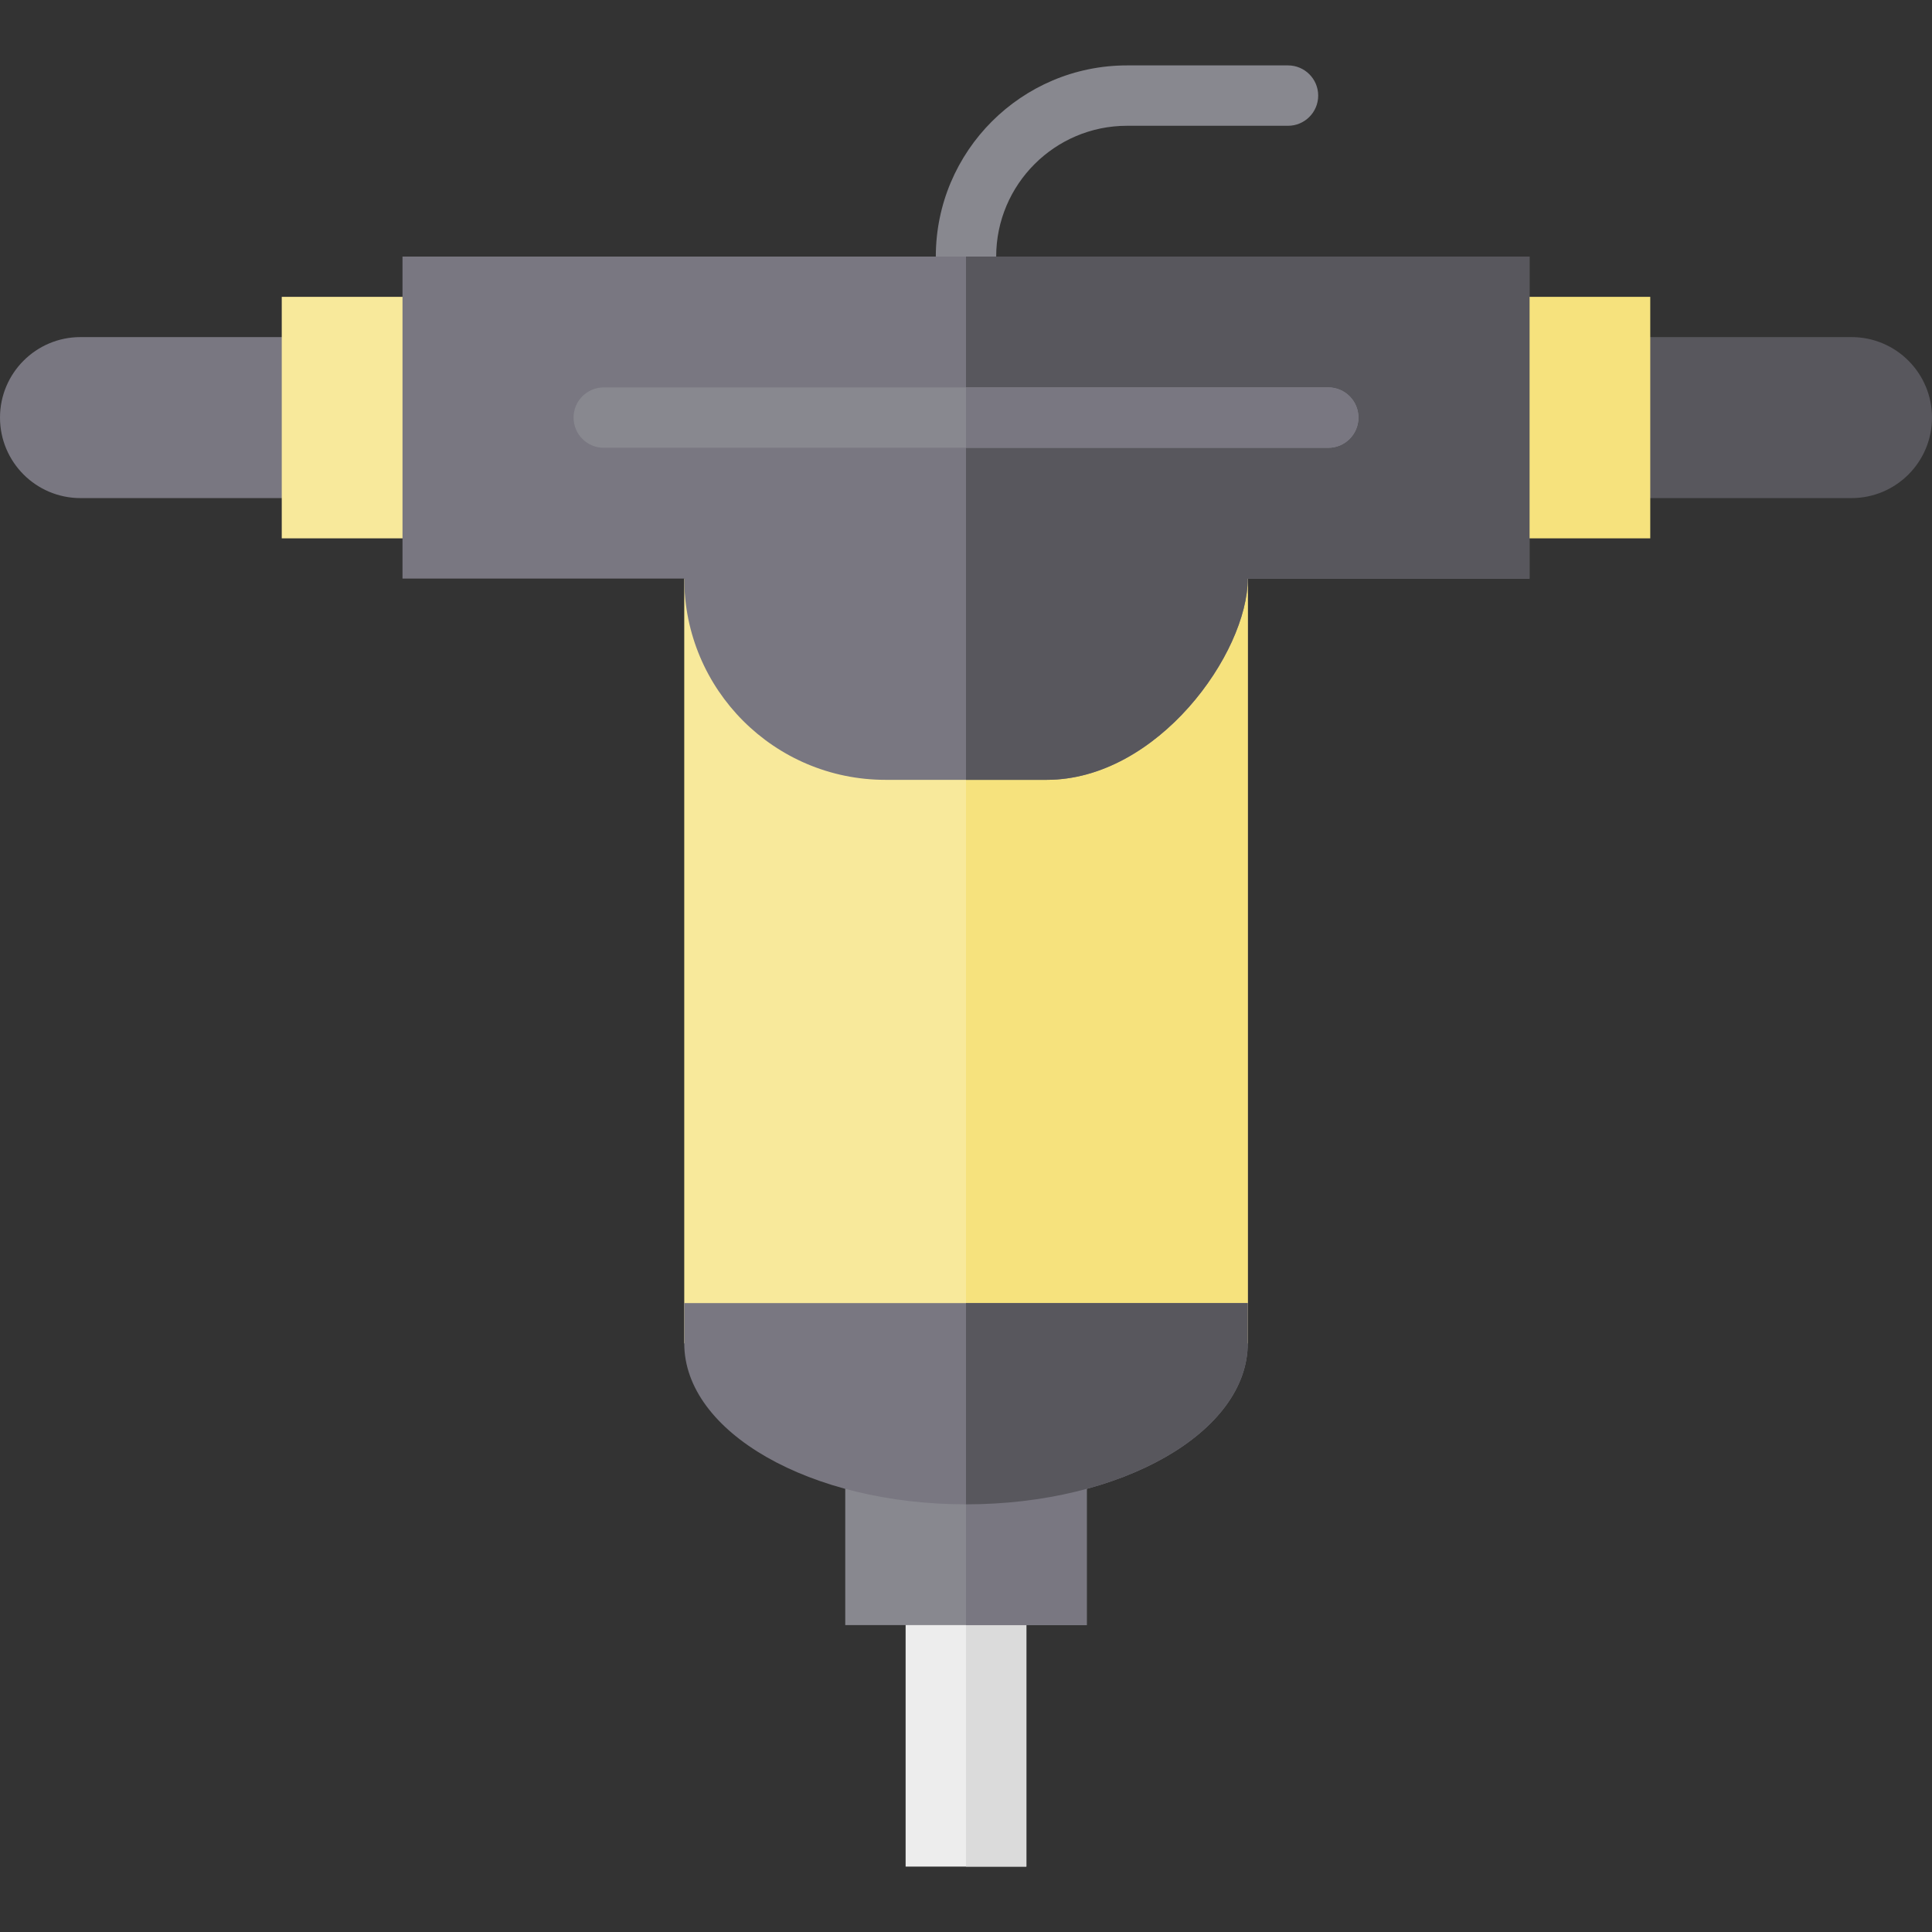 <?xml version="1.0" encoding="iso-8859-1"?>
<!-- Uploaded to: SVG Repo, www.svgrepo.com, Generator: SVG Repo Mixer Tools -->
<svg version="1.1" id="Layer_1" xmlns="http://www.w3.org/2000/svg" xmlns:xlink="http://www.w3.org/1999/xlink" 
	 viewBox="0 0 512 512" xml:space="preserve">
<rect x="0" y="0" width="512" height="512" fill="#333333" stroke="none"/>
<path style="fill:#88888F;" d="M256,76c-4.418,0-8-3.581-8-8c0-27.937,22.73-50.667,50.667-50.667h42.667c4.418,0,8,3.581,8,8
	s-3.582,8-8,8h-42.667C279.552,33.333,264,48.884,264,68C264,72.419,260.418,76,256,76z"/>
<rect x="240" y="420" style="fill:#EDEDED;" width="32" height="74.667"/>
<rect x="256" y="420" style="fill:#DBDBDB;" width="16" height="74.667"/>
<rect x="224" y="388" style="fill:#88888F;" width="64" height="42.667"/>
<rect x="256" y="388" style="fill:#797781;" width="32" height="42.667"/>
<path style="fill:#58575D;" d="M490.667,89.333h-64V132h64c11.782,0,21.333-9.551,21.333-21.333S502.449,89.333,490.667,89.333z"/>
<path style="fill:#797781;" d="M21.333,89.333C9.551,89.333,0,98.884,0,110.667S9.551,132,21.333,132h64V89.333H21.333z"/>
<rect x="394.667" y="78.667" style="fill:#F6E27D;" width="42.667" height="64"/>
<g>
	<rect x="74.667" y="78.667" style="fill:#F8E99B;" width="42.667" height="64"/>
	<rect x="181.333" y="153.333" style="fill:#F8E99B;" width="149.333" height="202.667"/>
</g>
<rect x="256" y="153.333" style="fill:#F6E27D;" width="74.667" height="202.667"/>
<g>
	<path style="fill:#797781;" d="M106.667,68v85.333h74.667c0,29.455,23.878,53.333,53.333,53.333h42.667
		c29.456,0,53.333-33.567,53.333-53.333h74.667V68H106.667z"/>
	<path style="fill:#797781;" d="M181.333,345.333V356c0,23.565,33.429,42.667,74.667,42.667c41.237,0,74.667-19.102,74.667-42.667
		v-10.667H181.333z"/>
</g>
<g>
	<path style="fill:#58575D;" d="M256,68v138.667h21.333c29.456,0,53.333-33.567,53.333-53.333h74.667V68H256z"/>
	<path style="fill:#58575D;" d="M330.667,356v-10.667H256v53.333C297.237,398.667,330.667,379.565,330.667,356z"/>
</g>
<path style="fill:#88888F;" d="M352,118.667H160c-4.418,0-8-3.581-8-8s3.582-8,8-8h192c4.418,0,8,3.581,8,8
	S356.418,118.667,352,118.667z"/>
<path style="fill:#797781;" d="M352,102.667h-96v16h96c4.418,0,8-3.581,8-8S356.418,102.667,352,102.667z"/>
</svg>